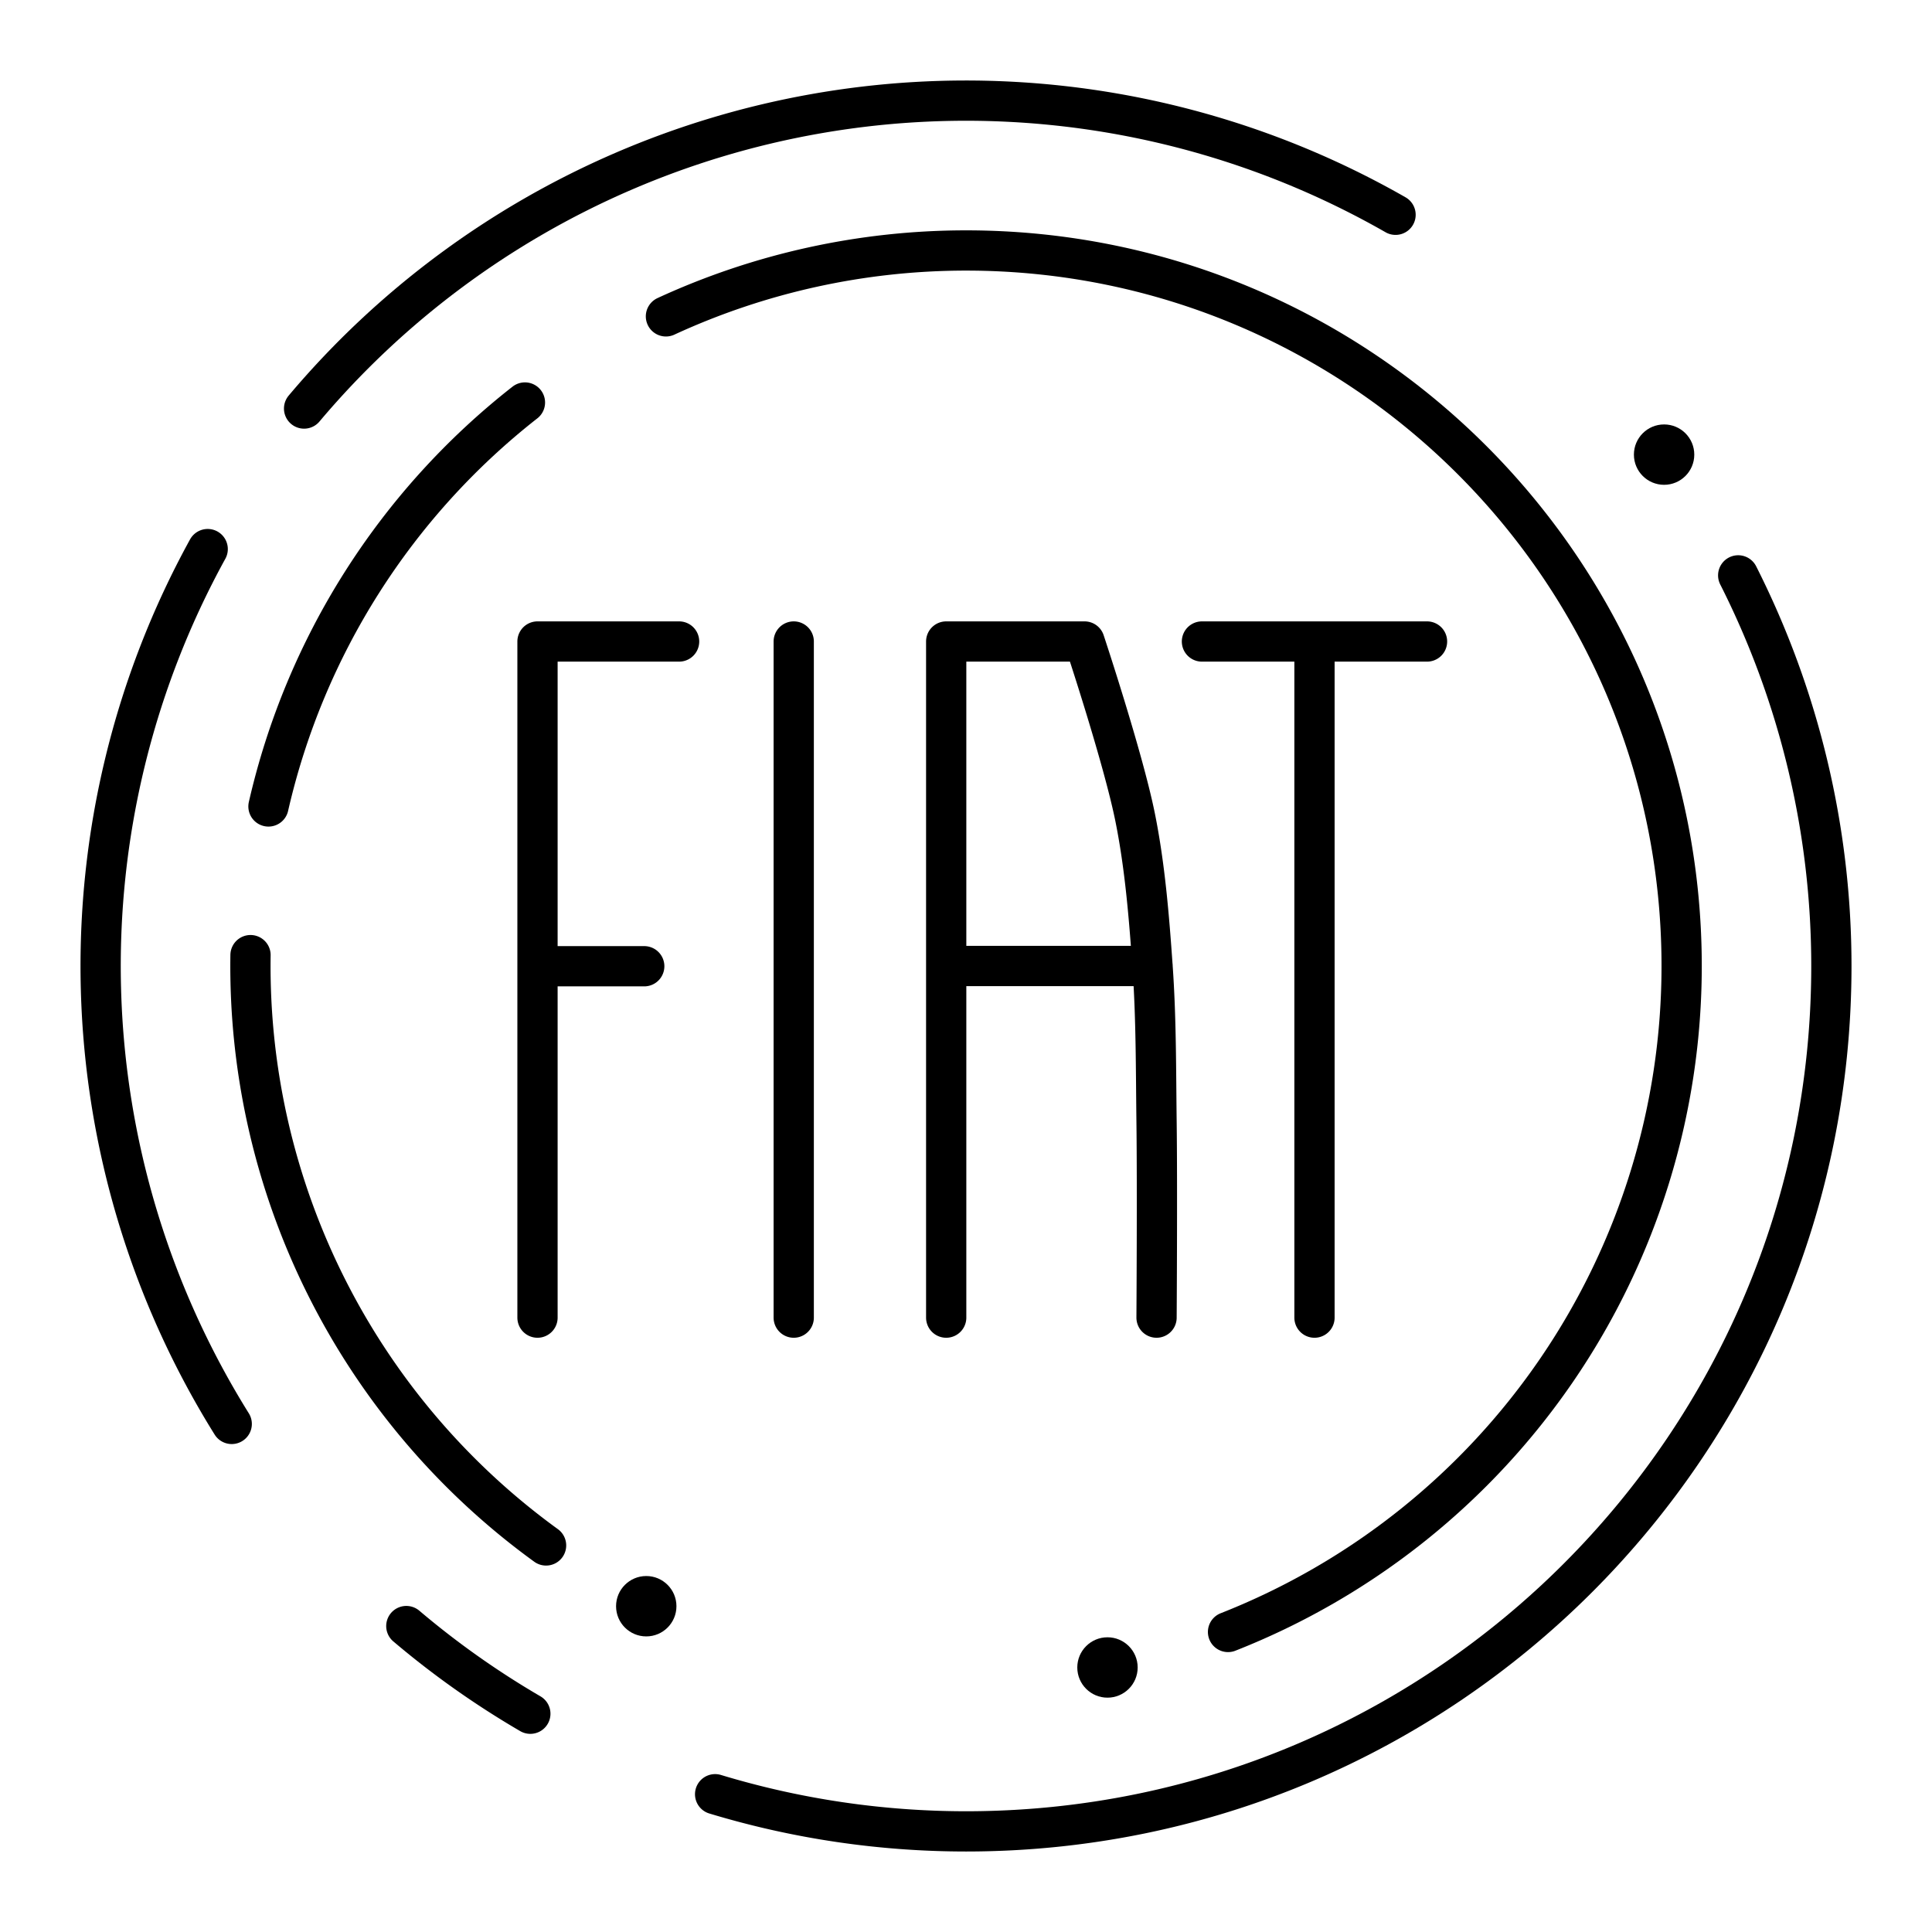 <?xml version="1.0" encoding="utf-8"?>
<!-- Generator: www.svgicons.com -->
<svg xmlns="http://www.w3.org/2000/svg" width="800" height="800" viewBox="0 0 48 48">
<path fill="none" stroke="currentColor" stroke-linecap="round" stroke-linejoin="round" d="M13.354 24.006h2.652m-2.652 8.73V15.938h3.518m2.848 16.798V15.938M28.635 24h-5.127m0 8.736V15.938h3.437s.96 2.89 1.259 4.378c.243 1.212.343 2.451.43 3.685c.092 1.284.084 2.573.1 3.861c.021 1.625 0 4.874 0 4.874m1.128-16.798h5.592m-2.796 16.798V15.938M5.757 35.377a21.5 21.5 0 0 1-.597-21.735m8.016 28.935a21.5 21.5 0 0 1-3.081-2.178"/><path fill="none" stroke="currentColor" stroke-linecap="round" stroke-linejoin="round" d="M43.185 14.295A21.5 21.5 0 0 1 45.5 24h0c0 11.874-9.626 21.5-21.5 21.5a21.5 21.5 0 0 1-6.233-.923M7.555 10.15a21.5 21.5 0 0 1 27.117-4.814M6.67 20.036A17.78 17.78 0 0 1 13.042 10m.525 28.396A17.78 17.78 0 0 1 6.224 23.73"/><path fill="none" stroke="currentColor" stroke-linecap="round" stroke-linejoin="round" d="M16.545 7.86A17.8 17.8 0 0 1 24 6.223c9.82 0 17.78 7.96 17.78 17.779h0a17.78 17.78 0 0 1-11.27 16.544"/><circle cx="41.344" cy="11.295" r=".75" fill="currentColor"/><circle cx="27.515" cy="41.428" r=".75" fill="currentColor"/><circle cx="16.056" cy="39.906" r=".75" fill="currentColor"/>
</svg>